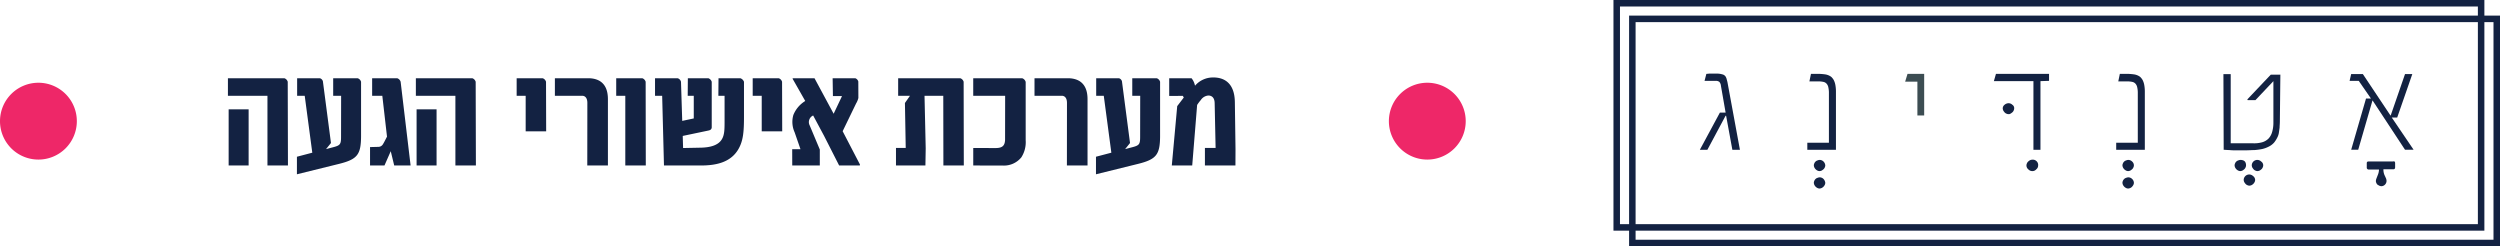 <svg xmlns="http://www.w3.org/2000/svg" width="423" height="41.668" viewBox="0 0 423 41.668"><g id="Group_10090" data-name="Group 10090" transform="translate(9059 14668)"><path id="Path_7871" data-name="Path 7871" d="M153.08,274.292H151.8l-1.057-5.764h-.088l-3.082,5.764H146.3L149.69,268h.969l-.792-4.532a1.152,1.152,0,0,0-.264-.66.914.914,0,0,0-.66-.176h-1.849l.308-1.188c.22,0,.4-.044.572-.044h1.145a3.6,3.6,0,0,1,.616.044,4.567,4.567,0,0,1,.528.132,1.059,1.059,0,0,1,.352.264,1.626,1.626,0,0,1,.22.484c.044.22.132.44.176.748Z" transform="translate(-8917.685 -14916.947)" fill="#132242"></path><path id="Path_7872" data-name="Path 7872" d="M192.037,295.524a.829.829,0,0,1-.088.352.789.789,0,0,1-.22.308,1.866,1.866,0,0,1-.308.22,1.037,1.037,0,0,1-.352.088.83.83,0,0,1-.352-.088,1.152,1.152,0,0,1-.528-.528,1.036,1.036,0,0,1-.088-.352.829.829,0,0,1,.088-.352.789.789,0,0,1,.22-.308.709.709,0,0,1,.308-.176,1.037,1.037,0,0,1,.352-.088.9.9,0,0,1,.66.264,1.025,1.025,0,0,1,.308.66Zm0,2.948a.828.828,0,0,1-.088.352,1.152,1.152,0,0,1-.528.528,1.038,1.038,0,0,1-.352.088.83.83,0,0,1-.352-.088,1.152,1.152,0,0,1-.528-.528,1.036,1.036,0,0,1-.088-.352.829.829,0,0,1,.088-.352.789.789,0,0,1,.22-.308.709.709,0,0,1,.308-.176,1.037,1.037,0,0,1,.352-.088.9.9,0,0,1,.66.264,1.132,1.132,0,0,1,.308.66Z" transform="translate(-8942.2 -14935.541)" fill="#132242"></path><path id="Path_7873" data-name="Path 7873" d="M192.487,274.348H187.6V273.16h3.654v-8.536a3.943,3.943,0,0,0-.088-.792,1.313,1.313,0,0,0-.264-.616.979.979,0,0,0-.572-.352,3.954,3.954,0,0,0-.792-.088h-1.585l.264-1.276h1.145a9.513,9.513,0,0,1,1.233.088,2.3,2.3,0,0,1,.881.308,1.186,1.186,0,0,1,.352.308,1.816,1.816,0,0,1,.308.484,3.02,3.02,0,0,1,.22.748,6.173,6.173,0,0,1,.088,1.012v9.9Z" transform="translate(-8940.802 -14917.006)" fill="#132242"></path><path id="Path_7874" data-name="Path 7874" d="M228.414,268.54h-1.145v-5.72H225.2l.4-1.32h2.818v7.04Z" transform="translate(-8961.847 -14917.006)" fill="#3c4d52"></path><path id="Path_7875" data-name="Path 7875" d="M273.781,295.468a.791.791,0,0,1-.308.66.851.851,0,0,1-.66.308.938.938,0,0,1-.7-.308.85.85,0,0,1-.308-.66.827.827,0,0,1,.088-.352.787.787,0,0,1,.22-.308,1.338,1.338,0,0,1,.308-.22,1.052,1.052,0,0,1,.4-.088.909.909,0,0,1,.969.968Z" transform="translate(-8987.931 -14935.484)" fill="#132242"></path><path id="Path_7876" data-name="Path 7876" d="M268.59,262.688l-1.409.044v11.616h-1.189V262.732H259.3l.352-1.232h8.981v1.188Zm-5.856,4.664a.829.829,0,0,1-.088.352.789.789,0,0,1-.22.308,1.856,1.856,0,0,1-.308.22.53.53,0,0,1-.352.088.83.83,0,0,1-.352-.088.79.79,0,0,1-.308-.22,1.86,1.86,0,0,1-.22-.308,1.035,1.035,0,0,1-.088-.352.768.768,0,0,1,.308-.616,1.058,1.058,0,0,1,.66-.264.9.9,0,0,1,.66.264.666.666,0,0,1,.308.616Z" transform="translate(-8980.935 -14917.006)" fill="#132242"></path><path id="Path_7877" data-name="Path 7877" d="M310.637,295.524a.829.829,0,0,1-.088.352.789.789,0,0,1-.22.308,1.861,1.861,0,0,1-.308.22,1.038,1.038,0,0,1-.352.088.83.83,0,0,1-.352-.088,1.151,1.151,0,0,1-.528-.528,1.035,1.035,0,0,1-.088-.352.828.828,0,0,1,.088-.352.788.788,0,0,1,.22-.308.709.709,0,0,1,.308-.176,1.036,1.036,0,0,1,.352-.088.9.9,0,0,1,.66.264A.85.85,0,0,1,310.637,295.524Zm0,2.948a.828.828,0,0,1-.088.352,1.336,1.336,0,0,1-.22.308.789.789,0,0,1-.308.22,1.035,1.035,0,0,1-.352.088.83.83,0,0,1-.352-.088,1.151,1.151,0,0,1-.528-.528,1.035,1.035,0,0,1-.088-.352.828.828,0,0,1,.088-.352.788.788,0,0,1,.22-.308.709.709,0,0,1,.308-.176,1.036,1.036,0,0,1,.352-.088.9.9,0,0,1,.66.264A.916.916,0,0,1,310.637,298.472Z" transform="translate(-9008.583 -14935.541)" fill="#132242"></path><path id="Path_7878" data-name="Path 7878" d="M311.187,274.348H306.3V273.16h3.654v-8.536a3.947,3.947,0,0,0-.088-.792,1.314,1.314,0,0,0-.264-.616.979.979,0,0,0-.572-.352,3.951,3.951,0,0,0-.792-.088h-1.585l.264-1.276h1.145a9.511,9.511,0,0,1,1.233.088,2.3,2.3,0,0,1,.881.308,1.186,1.186,0,0,1,.352.308,1.817,1.817,0,0,1,.308.484,3.019,3.019,0,0,1,.22.748,6.17,6.17,0,0,1,.088,1.012v9.9Z" transform="translate(-9007.239 -14917.006)" fill="#132242"></path><path id="Path_7879" data-name="Path 7879" d="M353.737,295.524a.828.828,0,0,1-.088.352.789.789,0,0,1-.22.308,1.861,1.861,0,0,1-.308.22,1.038,1.038,0,0,1-.352.088.83.83,0,0,1-.352-.088,1.152,1.152,0,0,1-.528-.528,1.035,1.035,0,0,1-.088-.352.828.828,0,0,1,.088-.352.788.788,0,0,1,.22-.308.709.709,0,0,1,.308-.176,1.038,1.038,0,0,1,.352-.088C353.429,294.6,353.737,294.908,353.737,295.524Zm1.541,2.464a.828.828,0,0,1-.088.352,1.151,1.151,0,0,1-.528.528,1.036,1.036,0,0,1-.352.088.829.829,0,0,1-.352-.088.79.79,0,0,1-.308-.22,1.865,1.865,0,0,1-.22-.308,1.035,1.035,0,0,1-.088-.352.934.934,0,0,1,1.585-.66.833.833,0,0,1,.351.66Zm1.365-2.464a.829.829,0,0,1-.088.352.79.79,0,0,1-.22.308,1.86,1.86,0,0,1-.308.22,1.036,1.036,0,0,1-.352.088.831.831,0,0,1-.352-.088.79.79,0,0,1-.308-.22,1.861,1.861,0,0,1-.22-.308,1.035,1.035,0,0,1-.088-.352.934.934,0,0,1,1.585-.66.778.778,0,0,1,.351.66Z" transform="translate(-9032.708 -14935.541)" fill="#132242"></path><path id="Path_7880" data-name="Path 7880" d="M357.142,261.5l-.088,8.1c0,.352-.044.7-.044,1.012l-.132.924a2.721,2.721,0,0,1-.308.836,4.356,4.356,0,0,1-.484.748,2.872,2.872,0,0,1-.925.7,4.686,4.686,0,0,1-1.1.4,11.163,11.163,0,0,1-1.277.176c-.44,0-.924.044-1.453.044h-1.8a7.468,7.468,0,0,1-1.013-.044c-.352,0-.66-.044-.969-.044l-.044-12.8h1.233v11.7h3.83a4.99,4.99,0,0,0,1.5-.176,2.491,2.491,0,0,0,1.057-.616,2.663,2.663,0,0,0,.616-1.1,5.5,5.5,0,0,0,.22-1.584v-7.04l-3.038,3.212H351.6l-.044-.132,3.962-4.18h1.629Z" transform="translate(-9030.302 -14917.006)" fill="#132242"></path><path id="Path_7881" data-name="Path 7881" d="M407.135,295.1c.176,0,.264.132.264.308v.7c0,.22-.088.352-.264.352h-1.717a2.366,2.366,0,0,0,.176.968l.264.572a1.284,1.284,0,0,1,.088.4.9.9,0,0,1-.264.66.869.869,0,0,1-.616.264,1.038,1.038,0,0,1-.352-.088c-.088-.044-.22-.132-.308-.176a.92.92,0,0,1-.176-.264.828.828,0,0,1-.088-.352,1.283,1.283,0,0,1,.088-.4l.22-.572a2.575,2.575,0,0,0,.22-.968h-1.761a.314.314,0,0,1-.308-.352v-.7c0-.22.088-.308.308-.308h4.227Z" transform="translate(-9061.144 -14935.82)" fill="#132242"></path><path id="Path_7882" data-name="Path 7882" d="M406.831,274.4h-1.453l-5.5-8.36-2.421,8.36h-1.189l2.51-8.668h.837l-2.069-2.992H396l.264-1.144h1.981l4.667,7h.044l2.421-7h1.233l-2.554,7.348h-.925Z" transform="translate(-9057.448 -14917.061)" fill="#132242"></path><path id="Path_7883" data-name="Path 7883" d="M266.458,278.127H119.1V239.1H266.458Zm-146.258-1.1H265.358V240.2H120.2Z" transform="translate(-8902.458 -14904.459)" fill="#132242"></path><path id="Path_7884" data-name="Path 7884" d="M260.458,272.127H113.1V233.1H260.458Zm-146.258-1.1H259.358V234.2H114.2Z" transform="translate(-8899.101 -14901.1)" fill="#132242"></path><path id="Path_25222" data-name="Path 25222" d="M6.5,0A6.5,6.5,0,1,1,0,6.5,6.5,6.5,0,0,1,6.5,0Z" transform="translate(-8824.001 -14654)" fill="#ee2768"></path><path id="Path_25325" data-name="Path 25325" d="M-164.746,0h3.467l-.037-14.16a.888.888,0,0,0-.562-.6h-9.558v2.966h6.689Zm-6.567,0h3.381V-9.5h-3.381Zm21.838-14.758h-4.15v2.966h1.343l-.012,6.946c0,1.2-.122,1.44-1.245,1.733l-1.294.342L-154-3.8l-1.367-10.449a.747.747,0,0,0-.513-.513h-3.845v2.966h1.282l1.282,9.631-2.6.684V1.489l7.166-1.77c3.076-.769,3.662-1.587,3.687-4.626V-14.16A.888.888,0,0,0-149.475-14.758ZM-140.527,0l-1.685-14.16a.906.906,0,0,0-.574-.6h-4.248v2.966h1.721l.793,6.909c-.281.562-.562,1.1-.684,1.282a.893.893,0,0,1-.769.452l-1.416.037V0h2.441l1.062-2.417L-143.3,0Zm7.581,0h3.467l-.037-14.16a.888.888,0,0,0-.562-.6h-9.558v2.966h6.689Zm-6.567,0h3.381V-9.5h-3.381Zm18.457-5.774h3.467l-.024-8.386a.888.888,0,0,0-.562-.6h-4.407v2.966h1.526ZM-110.632,0h3.491V-11.218c0-2.771-1.611-3.467-3.088-3.54h-5.884v2.966h4.651c.378,0,.842.281.842,1.2Zm6.433,0h3.467l-.024-14.16a.888.888,0,0,0-.562-.6h-4.419v2.966h1.538Zm19.482-14.758h-3.711l-.024,2.966h1.05v3.735c0,1.807.037,2.856-.5,3.687-.623.977-1.965,1.318-3.479,1.355l-3.04.061L-94.482-5-90.1-5.92c.427-.085.537-.342.525-.6V-14.16a.944.944,0,0,0-.562-.6h-3.479l-.024,2.966h1.025v3.833l-1.953.415-.208-6.616a.839.839,0,0,0-.562-.6H-99.17v2.966h1.208L-97.656,0h6.274c2.6,0,5.017-.549,6.3-2.734.842-1.428.964-3,.964-5.542V-14.16A1,1,0,0,0-84.717-14.758Zm3.6,8.984h3.467l-.024-8.386a.888.888,0,0,0-.562-.6h-4.407v2.966h1.526ZM-75.952,0h4.663V-2.7L-73-6.775a1.225,1.225,0,0,1,.586-1.685l1.831,3.418L-68.018,0h3.5l.024-.159-2.93-5.64,2.271-4.687a3.351,3.351,0,0,0,.391-.94l-.012-2.783a.833.833,0,0,0-.5-.549h-3.845l.049,3.015h1.514v.049l-1.392,2.942-3.235-6.006h-3.7v.1l2.124,3.735-.11.085a4.912,4.912,0,0,0-1.9,2.307,4.239,4.239,0,0,0,.22,2.917l.989,2.856h-1.4Zm29-14.16a.888.888,0,0,0-.562-.6H-58.032v2.966h2l-.854,1.221.134,7.6H-58.4V0h4.98l.049-2.893-.2-8.9h3.174L-50.378,0h3.455ZM-40.3.012a3.788,3.788,0,0,0,3.113-1.392,4.746,4.746,0,0,0,.732-2.893v-9.863a.91.91,0,0,0-.586-.623h-8.289v2.966h5.4l-.012,7.5c-.061,1.013-.525,1.343-1.636,1.343l-3.748-.012V0ZM-29.48,0h3.491V-11.218c0-2.771-1.611-3.467-3.088-3.54h-5.884v2.966h4.651c.378,0,.842.281.842,1.2Zm15.21-14.758h-4.15v2.966h1.343l-.012,6.946c0,1.2-.122,1.44-1.245,1.733l-1.294.342L-18.8-3.8l-1.367-10.449a.747.747,0,0,0-.513-.513h-3.845v2.966h1.282l1.282,9.631-2.6.684V1.489L-17.4-.281c3.076-.769,3.662-1.587,3.687-4.626V-14.16A.888.888,0,0,0-14.27-14.758Zm13.208,4.053C-1.1-14-2.917-14.9-4.7-14.893h-.037A3.985,3.985,0,0,0-7.8-13.5l-.049-.183a2.825,2.825,0,0,0-.537-1.074H-12.17v2.991l2.307-.012.159.281-1.111,1.453L-11.731,0h3.455l.83-10.242a7,7,0,0,1,.623-.83,1.691,1.691,0,0,1,1.306-.769c.574.024,1.025.378,1.038,1.306l.159,7.568H-6.128V0H-.964l.012-2.759Z" transform="translate(-8849 -14640)" fill="#132242"></path><path id="Path_25221" data-name="Path 25221" d="M6.5,0A6.5,6.5,0,1,1,0,6.5,6.5,6.5,0,0,1,6.5,0Z" transform="translate(-9059 -14654)" fill="#ee2768"></path></g></svg>